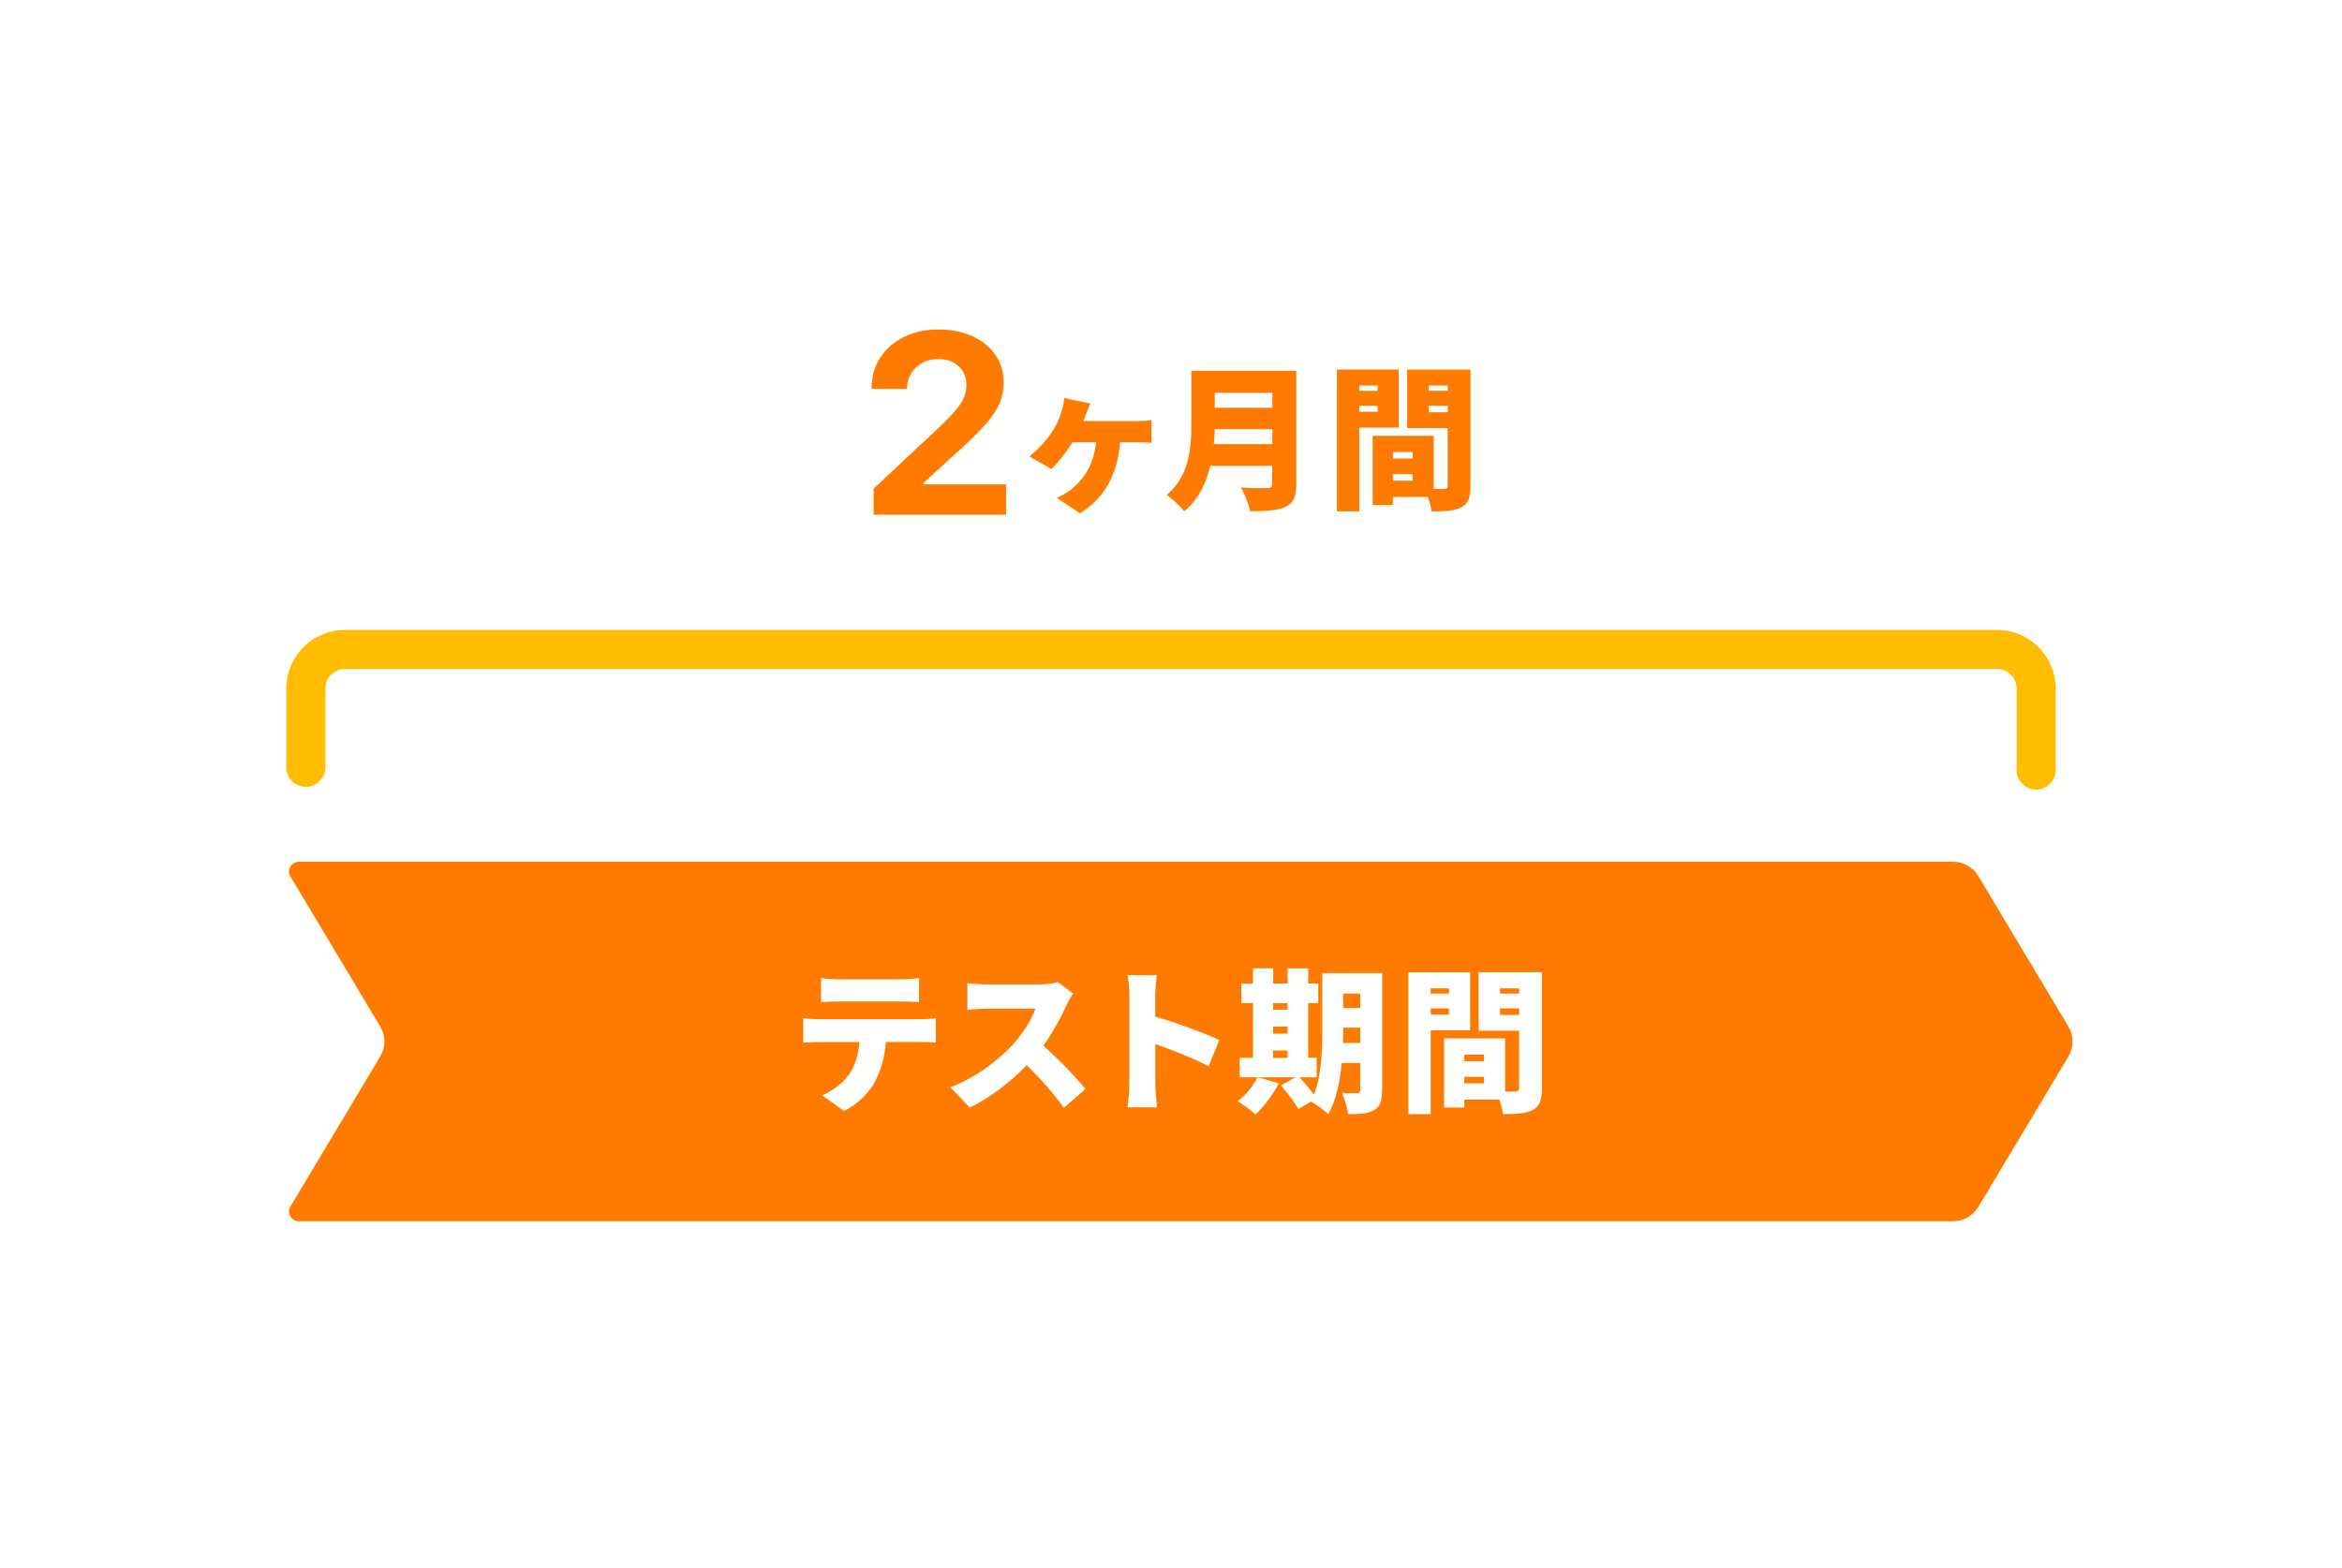 <svg width="360" height="241" viewBox="0 0 360 241" fill="none" xmlns="http://www.w3.org/2000/svg">
<path d="M47.008 120.966C48.658 120.966 50.008 119.616 50.008 117.966V105.846C50.008 104.196 51.358 102.846 53.008 102.846H306.988C308.638 102.846 309.988 104.196 309.988 105.846V118.386C309.988 120.036 311.338 121.386 312.988 121.386C314.638 121.386 315.988 120.036 315.988 118.386V105.846C315.988 100.881 311.953 96.846 306.988 96.846H53.008C48.043 96.846 44.008 100.881 44.008 105.846V117.966C44.008 119.616 45.358 120.966 47.008 120.966Z" fill="#FFBC00"/>
<path d="M148.2 61.026C147.975 61.611 147.555 62.286 146.925 63.036C146.295 63.786 145.395 64.716 144.195 65.856L134.295 75.112V79.132H154.65V74.466H141.96V74.227L147.825 68.886C149.445 67.401 150.72 66.112 151.65 65.046C152.58 63.967 153.255 62.962 153.66 61.986C154.065 61.026 154.275 59.977 154.275 58.837V58.791C154.275 57.202 153.855 55.791 153.015 54.577C152.175 53.346 151.005 52.386 149.505 51.697C148.005 51.007 146.265 50.647 144.285 50.647C142.305 50.647 140.55 51.022 138.99 51.786C137.43 52.551 136.2 53.602 135.315 54.967C134.43 56.316 133.98 57.877 133.98 59.632V59.782H139.41V59.602C139.455 58.761 139.68 58.011 140.085 57.352C140.505 56.691 141.075 56.166 141.795 55.776C142.515 55.386 143.355 55.191 144.315 55.191C145.14 55.191 145.875 55.356 146.505 55.702C147.135 56.032 147.63 56.496 148.005 57.096C148.38 57.697 148.545 58.371 148.545 59.136V59.181C148.545 59.827 148.425 60.441 148.2 61.041V61.026Z" fill="#FF7B00"/>
<path d="M164.744 75.186C164.099 75.681 163.199 76.206 162.449 76.551L166.004 78.906C169.934 76.491 171.749 72.846 172.184 68.001H174.764C175.244 68.001 176.219 68.001 176.999 68.091V64.581C176.339 64.701 175.289 64.731 174.764 64.731H166.514C166.709 64.281 166.874 63.876 167.009 63.516C167.174 63.066 167.369 62.616 167.609 62.031L163.604 61.191C163.529 61.716 163.409 62.481 163.229 63.096C162.944 64.071 162.539 65.121 161.864 66.171C161.009 67.491 159.794 68.931 158.234 70.161L161.594 72.111C162.569 71.256 163.949 69.441 164.864 67.986H168.509C168.104 71.331 166.769 73.491 164.744 75.171V75.186Z" fill="#FF7B00"/>
<path d="M194.831 75.036C194.261 75.036 192.251 75.066 190.736 74.946C191.291 75.876 191.981 77.571 192.161 78.591C194.591 78.591 196.331 78.516 197.591 77.931C198.806 77.361 199.256 76.386 199.256 74.421V57.006H183.131V65.181C183.131 68.736 182.846 73.191 179.336 76.101C180.101 76.581 181.511 77.886 182.036 78.606C184.211 76.821 185.396 74.271 186.041 71.616H195.551V74.361C195.551 74.841 195.356 75.036 194.816 75.036H194.831ZM186.731 60.396H195.581V62.691H186.731V60.396ZM186.581 68.271C186.656 67.476 186.701 66.696 186.731 65.976H195.581V68.271H186.596H186.581Z" fill="#FF7B00"/>
<path d="M214.112 76.401H219.497C219.752 77.181 219.977 78.021 220.052 78.621C222.152 78.621 223.577 78.546 224.657 77.976C225.707 77.406 226.037 76.431 226.037 74.661V56.826H216.302V65.811H222.527V74.616C222.527 75.021 222.392 75.171 221.957 75.171H220.382V66.996H210.992V77.631H214.112V76.416V76.401ZM219.602 59.271H222.542V60.081H219.602V59.271ZM219.602 63.381V62.376H222.542V63.381H219.602ZM214.112 69.486H217.142V70.491H214.112V69.486ZM214.112 72.891H217.142V73.896H214.112V72.891Z" fill="#FF7B00"/>
<path d="M208.935 65.736H214.995V56.81H205.5V78.606H208.935V65.721V65.736ZM208.935 59.27H211.755V60.081H208.935V59.27ZM208.935 62.376H211.755V63.306H208.935V62.376Z" fill="#FF7B00"/>
<path d="M197.911 161.496H195.691V162.636H197.911V161.496Z" fill="#FF7B00"/>
<path d="M228.116 162.141H225.086V163.146H228.116V162.141Z" fill="#FF7B00"/>
<path d="M197.911 157.82H195.691V158.9H197.911V157.82Z" fill="#FF7B00"/>
<path d="M222.734 155.031H219.914V155.961H222.734V155.031Z" fill="#FF7B00"/>
<path d="M209.086 152.75H206.461V154.97H209.086V152.75Z" fill="#FF7B00"/>
<path d="M222.734 151.941H219.914V152.751H222.734V151.941Z" fill="#FF7B00"/>
<path d="M209.085 157.984H206.46V158.434C206.46 159.034 206.46 159.679 206.43 160.339H209.085V157.984Z" fill="#FF7B00"/>
<path d="M228.116 165.545H225.086V166.55H228.116V165.545Z" fill="#FF7B00"/>
<path d="M304.097 134.674C303.287 133.309 301.817 132.484 300.242 132.484H165.272H48.107H45.932C44.762 132.484 44.042 133.759 44.642 134.749L58.442 157.804C59.297 159.229 59.297 160.999 58.442 162.424L44.642 185.479C44.042 186.484 44.762 187.744 45.932 187.744H300.242C301.817 187.744 303.287 186.919 304.097 185.554L317.942 162.424C318.797 160.999 318.797 159.229 317.942 157.804L304.097 134.674ZM126.212 150.364C127.022 150.484 128.162 150.559 128.972 150.559H138.512C139.397 150.559 140.402 150.484 141.272 150.364V154.054C140.387 154.009 139.412 153.964 138.512 153.964H128.972C128.132 153.964 126.992 154.009 126.212 154.054V150.364ZM143.867 160.264C143.222 160.219 142.217 160.189 141.512 160.189H136.172C136.007 162.574 135.407 164.464 134.597 166.084C133.787 167.779 131.927 169.714 129.752 170.809L126.362 168.379C127.952 167.779 129.632 166.429 130.577 165.094C131.507 163.714 131.957 162.064 132.107 160.204H125.882C125.192 160.204 124.142 160.249 123.467 160.294V156.529C124.202 156.619 125.132 156.694 125.882 156.694H141.497C141.992 156.694 143.192 156.649 143.852 156.529V160.279L143.867 160.264ZM163.517 170.299C161.987 168.124 159.962 165.844 157.817 163.759C155.312 166.354 152.192 168.769 149.072 170.269L146.072 167.149C149.942 165.739 153.707 162.814 155.822 160.444C157.367 158.674 158.657 156.574 159.167 155.059H151.757C150.677 155.059 149.372 155.209 148.697 155.254V151.144C149.537 151.264 151.052 151.339 151.757 151.339H159.722C160.907 151.339 162.032 151.174 162.587 150.979L164.942 152.719C164.732 153.034 164.222 153.859 163.967 154.459C163.187 156.229 161.912 158.614 160.367 160.759C162.677 162.754 165.542 165.784 166.847 167.419L163.532 170.299H163.517ZM185.792 163.909C183.377 162.664 180.122 161.404 177.587 160.504V166.639C177.587 167.284 177.737 169.174 177.842 170.239H173.312C173.477 169.219 173.597 167.614 173.597 166.639V153.019C173.597 152.059 173.507 150.829 173.312 149.914H177.812C177.722 150.814 177.572 151.864 177.572 153.019V156.289C180.797 157.219 185.417 158.914 187.427 159.889L185.777 163.924L185.792 163.909ZM212.432 167.629C212.432 169.234 212.147 170.134 211.217 170.659C210.287 171.214 209.027 171.304 207.212 171.274C207.122 170.374 206.687 168.859 206.252 168.004C207.137 168.079 208.277 168.049 208.607 168.049C208.967 168.049 209.087 167.929 209.087 167.569V163.414H206.252C205.967 166.249 205.367 169.204 204.182 171.289C203.627 170.719 202.277 169.744 201.512 169.354L199.562 170.494C199.067 169.534 197.867 167.989 196.907 166.864L199.142 165.619H193.367L196.562 166.549C195.677 168.289 194.252 170.179 192.992 171.319C192.347 170.719 191.012 169.744 190.232 169.294C191.477 168.394 192.647 166.984 193.307 165.619H190.547V162.619H192.602V154.204H190.817V151.204H192.602V148.864H195.707V151.204H197.927V148.864H201.092V151.204H202.637V154.204H201.092V162.619H202.382V165.619H199.742C200.477 166.429 201.362 167.434 201.962 168.274C203.147 165.334 203.252 161.434 203.252 158.419V149.599H212.462V167.599L212.432 167.629ZM219.917 171.274H216.482V149.479H225.977V158.404H219.917V171.289V171.274ZM237.017 167.314C237.017 169.084 236.687 170.059 235.637 170.629C234.557 171.199 233.132 171.274 231.032 171.274C230.957 170.674 230.747 169.849 230.477 169.054H225.092V170.269H221.972V159.634H231.362V167.809H232.937C233.372 167.809 233.507 167.659 233.507 167.254V158.449H227.282V149.464H237.017V167.299V167.314Z" fill="#FF7B00"/>
<path d="M233.518 151.941H230.578V152.751H233.518V151.941Z" fill="#FF7B00"/>
<path d="M233.518 155.031H230.578V156.036H233.518V155.031Z" fill="#FF7B00"/>
<path d="M197.911 154.221H195.691V155.226H197.911V154.221Z" fill="#FF7B00"/>
</svg>
